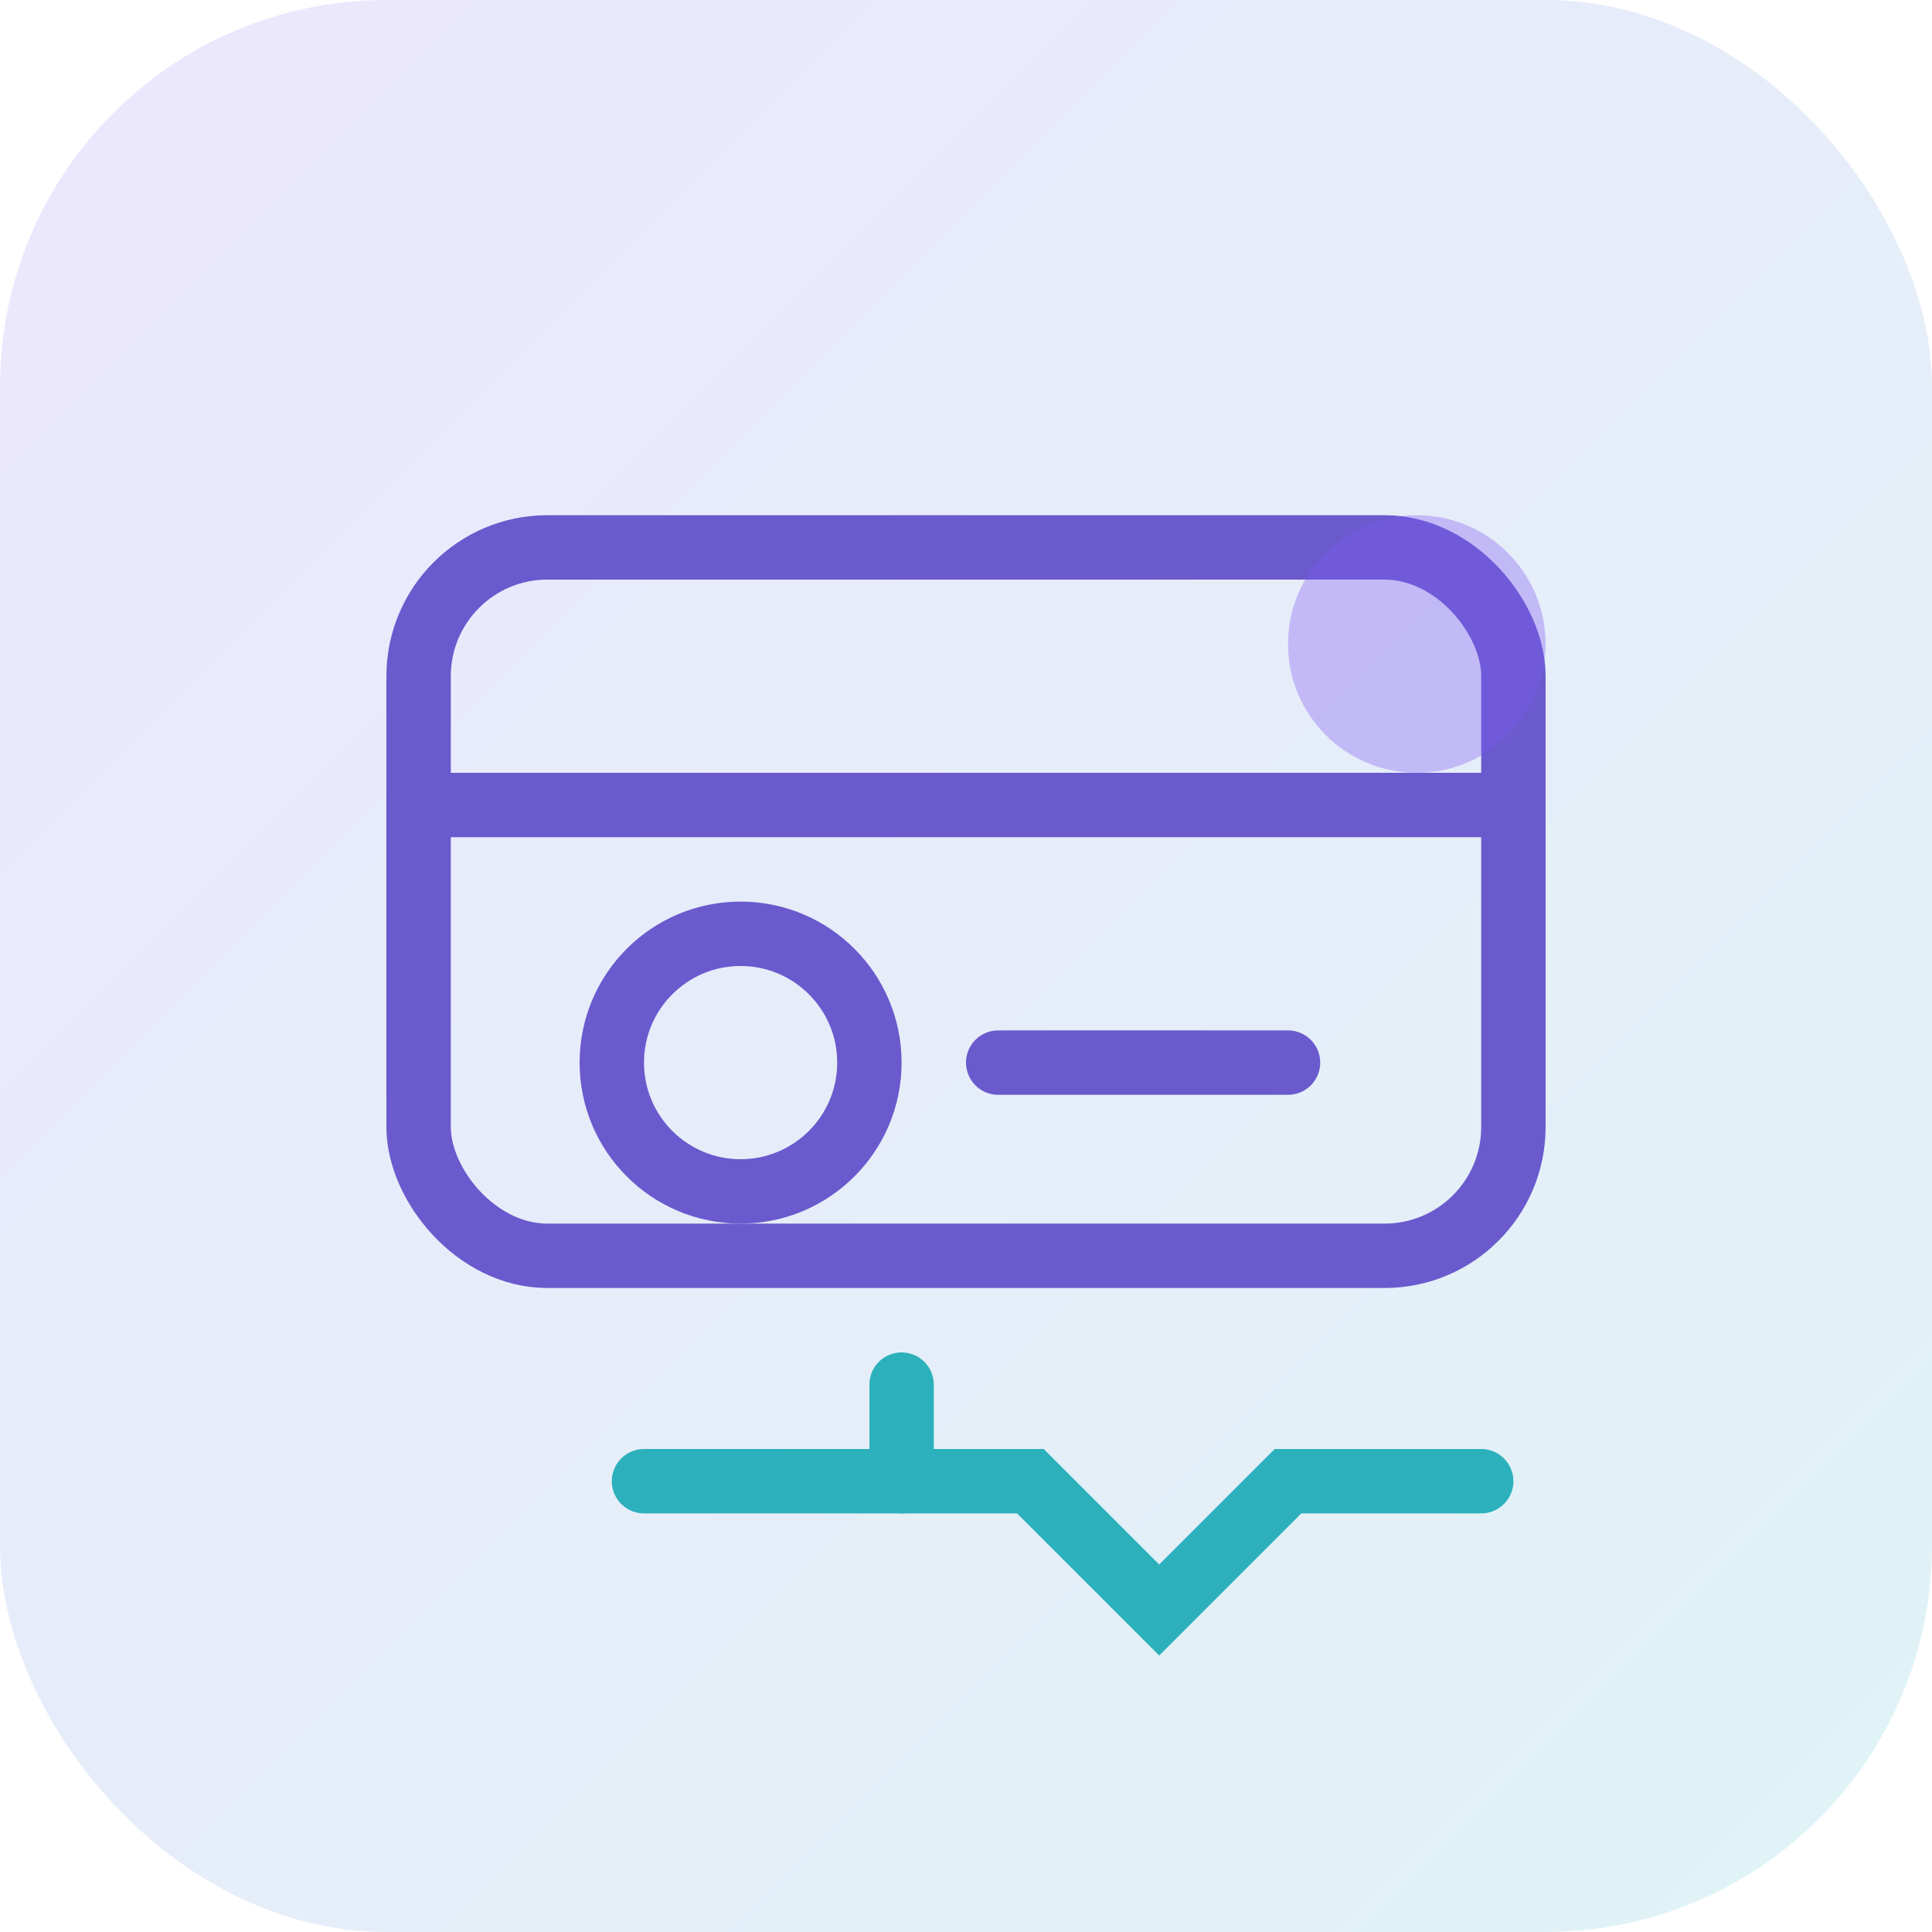 <svg xmlns="http://www.w3.org/2000/svg" viewBox="0 0 120 120" role="img">
    <defs>
        <linearGradient id="paymentGradient" x1="0" y1="0" x2="1" y2="1">
            <stop offset="0" stop-color="#7f5af0"/>
            <stop offset="1" stop-color="#2cb1bc"/>
        </linearGradient>
    </defs>
    <rect width="120" height="120" rx="24" fill="url(#paymentGradient)" opacity="0.15"/>
    <g fill="none" stroke="#6a5acd" stroke-linecap="round" stroke-linejoin="round" stroke-width="4">
        <rect x="26" y="34" width="68" height="44" rx="8"/>
        <path d="M26 50h68"/>
        <circle cx="46" cy="66" r="8"/>
        <path d="M62 66h18"/>
    </g>
    <g fill="none" stroke="#2cb1bc" stroke-linecap="round" stroke-width="4">
        <path d="M40 92h24l8 8 8-8h12"/>
        <path d="M56 86v6"/>
    </g>
    <circle cx="88" cy="40" r="8" fill="#7f5af0" opacity="0.35"/>
</svg>
